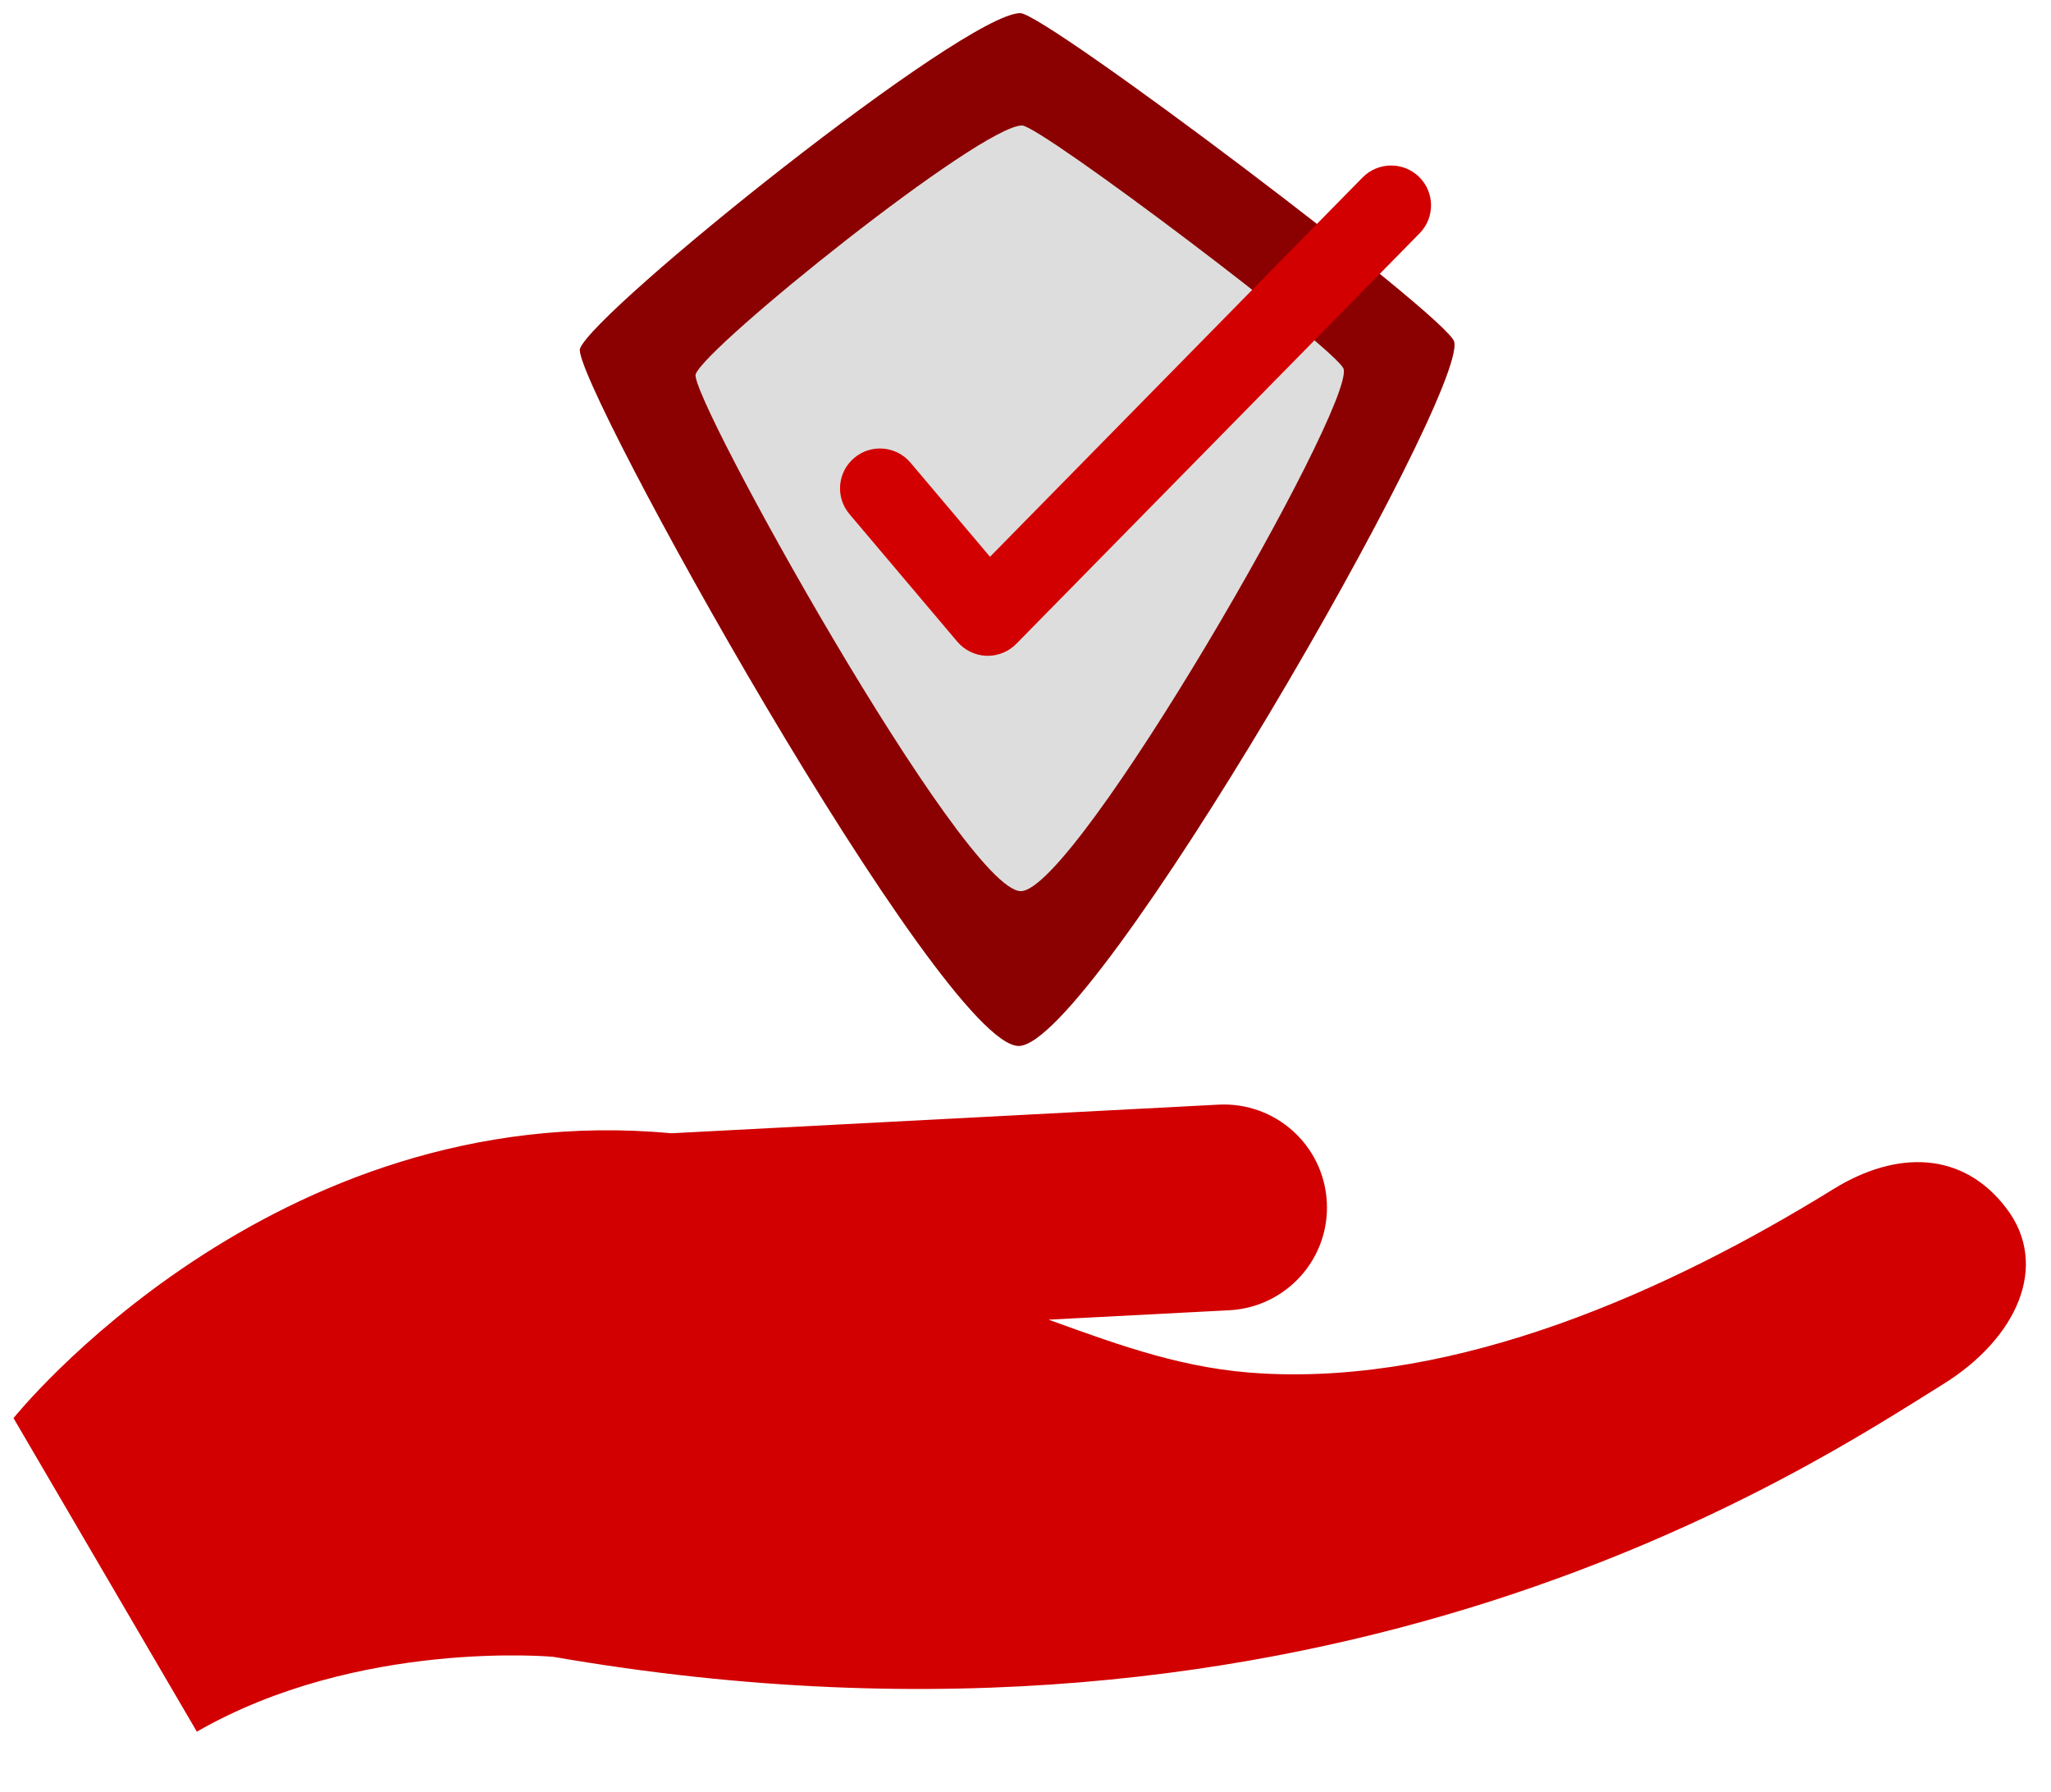 <svg width="158" height="138" xmlns="http://www.w3.org/2000/svg" xmlns:xlink="http://www.w3.org/1999/xlink" xml:space="preserve" overflow="hidden"><g transform="translate(-110 -526)"><g><g><g><g><path d="M206.409 156.423C203.044 151.983 197.953 151.959 193.133 154.931 180.2 162.951 164.216 169.976 149.196 169.147 143.325 168.827 138.535 167.096 132.769 165.002L146.666 164.277C151.038 164.044 154.397 160.316 154.163 155.944 153.936 151.572 150.209 148.213 145.837 148.44L103.772 150.645C72.983 147.783 53.194 172.586 53.194 172.586L67.29 196.737C79.701 189.583 94.684 190.971 94.684 190.971 154.538 201.367 191.72 176.061 201.49 170.007 207.195 166.482 209.774 160.851 206.409 156.423" fill="#D20000" fill-rule="nonzero" fill-opacity="1" transform="matrix(1.002 0 0 1 57.741 462.645)"/><path d="M130.472 143.921C124.553 143.921 95.974 92.332 96.747 90.207 97.804 87.297 126.291 64.367 130.595 64.367 132.523 64.367 163.51 87.8 163.958 89.679 164.928 93.806 136.196 143.921 130.472 143.921" fill="#8B0000" fill-rule="nonzero" fill-opacity="1" transform="matrix(1.002 0 0 1 57.741 462.645)"/><path d="M130.638 131.995C126.248 131.995 105.068 93.751 105.639 92.179 106.419 90.023 127.543 73.02 130.73 73.02 132.161 73.02 155.127 90.392 155.459 91.786 156.184 94.844 134.875 131.995 130.638 131.995" fill="#DEDDDD" fill-rule="nonzero" fill-opacity="1" transform="matrix(1.002 0 0 1 57.741 462.645)"/><path d="M128.096 113.868 127.979 113.868C127.113 113.831 126.309 113.438 125.75 112.775L117.46 102.95C116.367 101.654 116.533 99.719 117.829 98.626 119.118 97.533 121.059 97.693 122.152 98.989L128.268 106.241 156.914 77.023C158.1 75.814 160.046 75.795 161.256 76.98 162.466 78.165 162.484 80.112 161.299 81.322L130.288 112.947C129.711 113.536 128.919 113.868 128.096 113.868" fill="#D20000" fill-rule="nonzero" fill-opacity="1" transform="matrix(1.002 0 0 1 57.741 462.645)"/></g></g></g></g></g></svg>